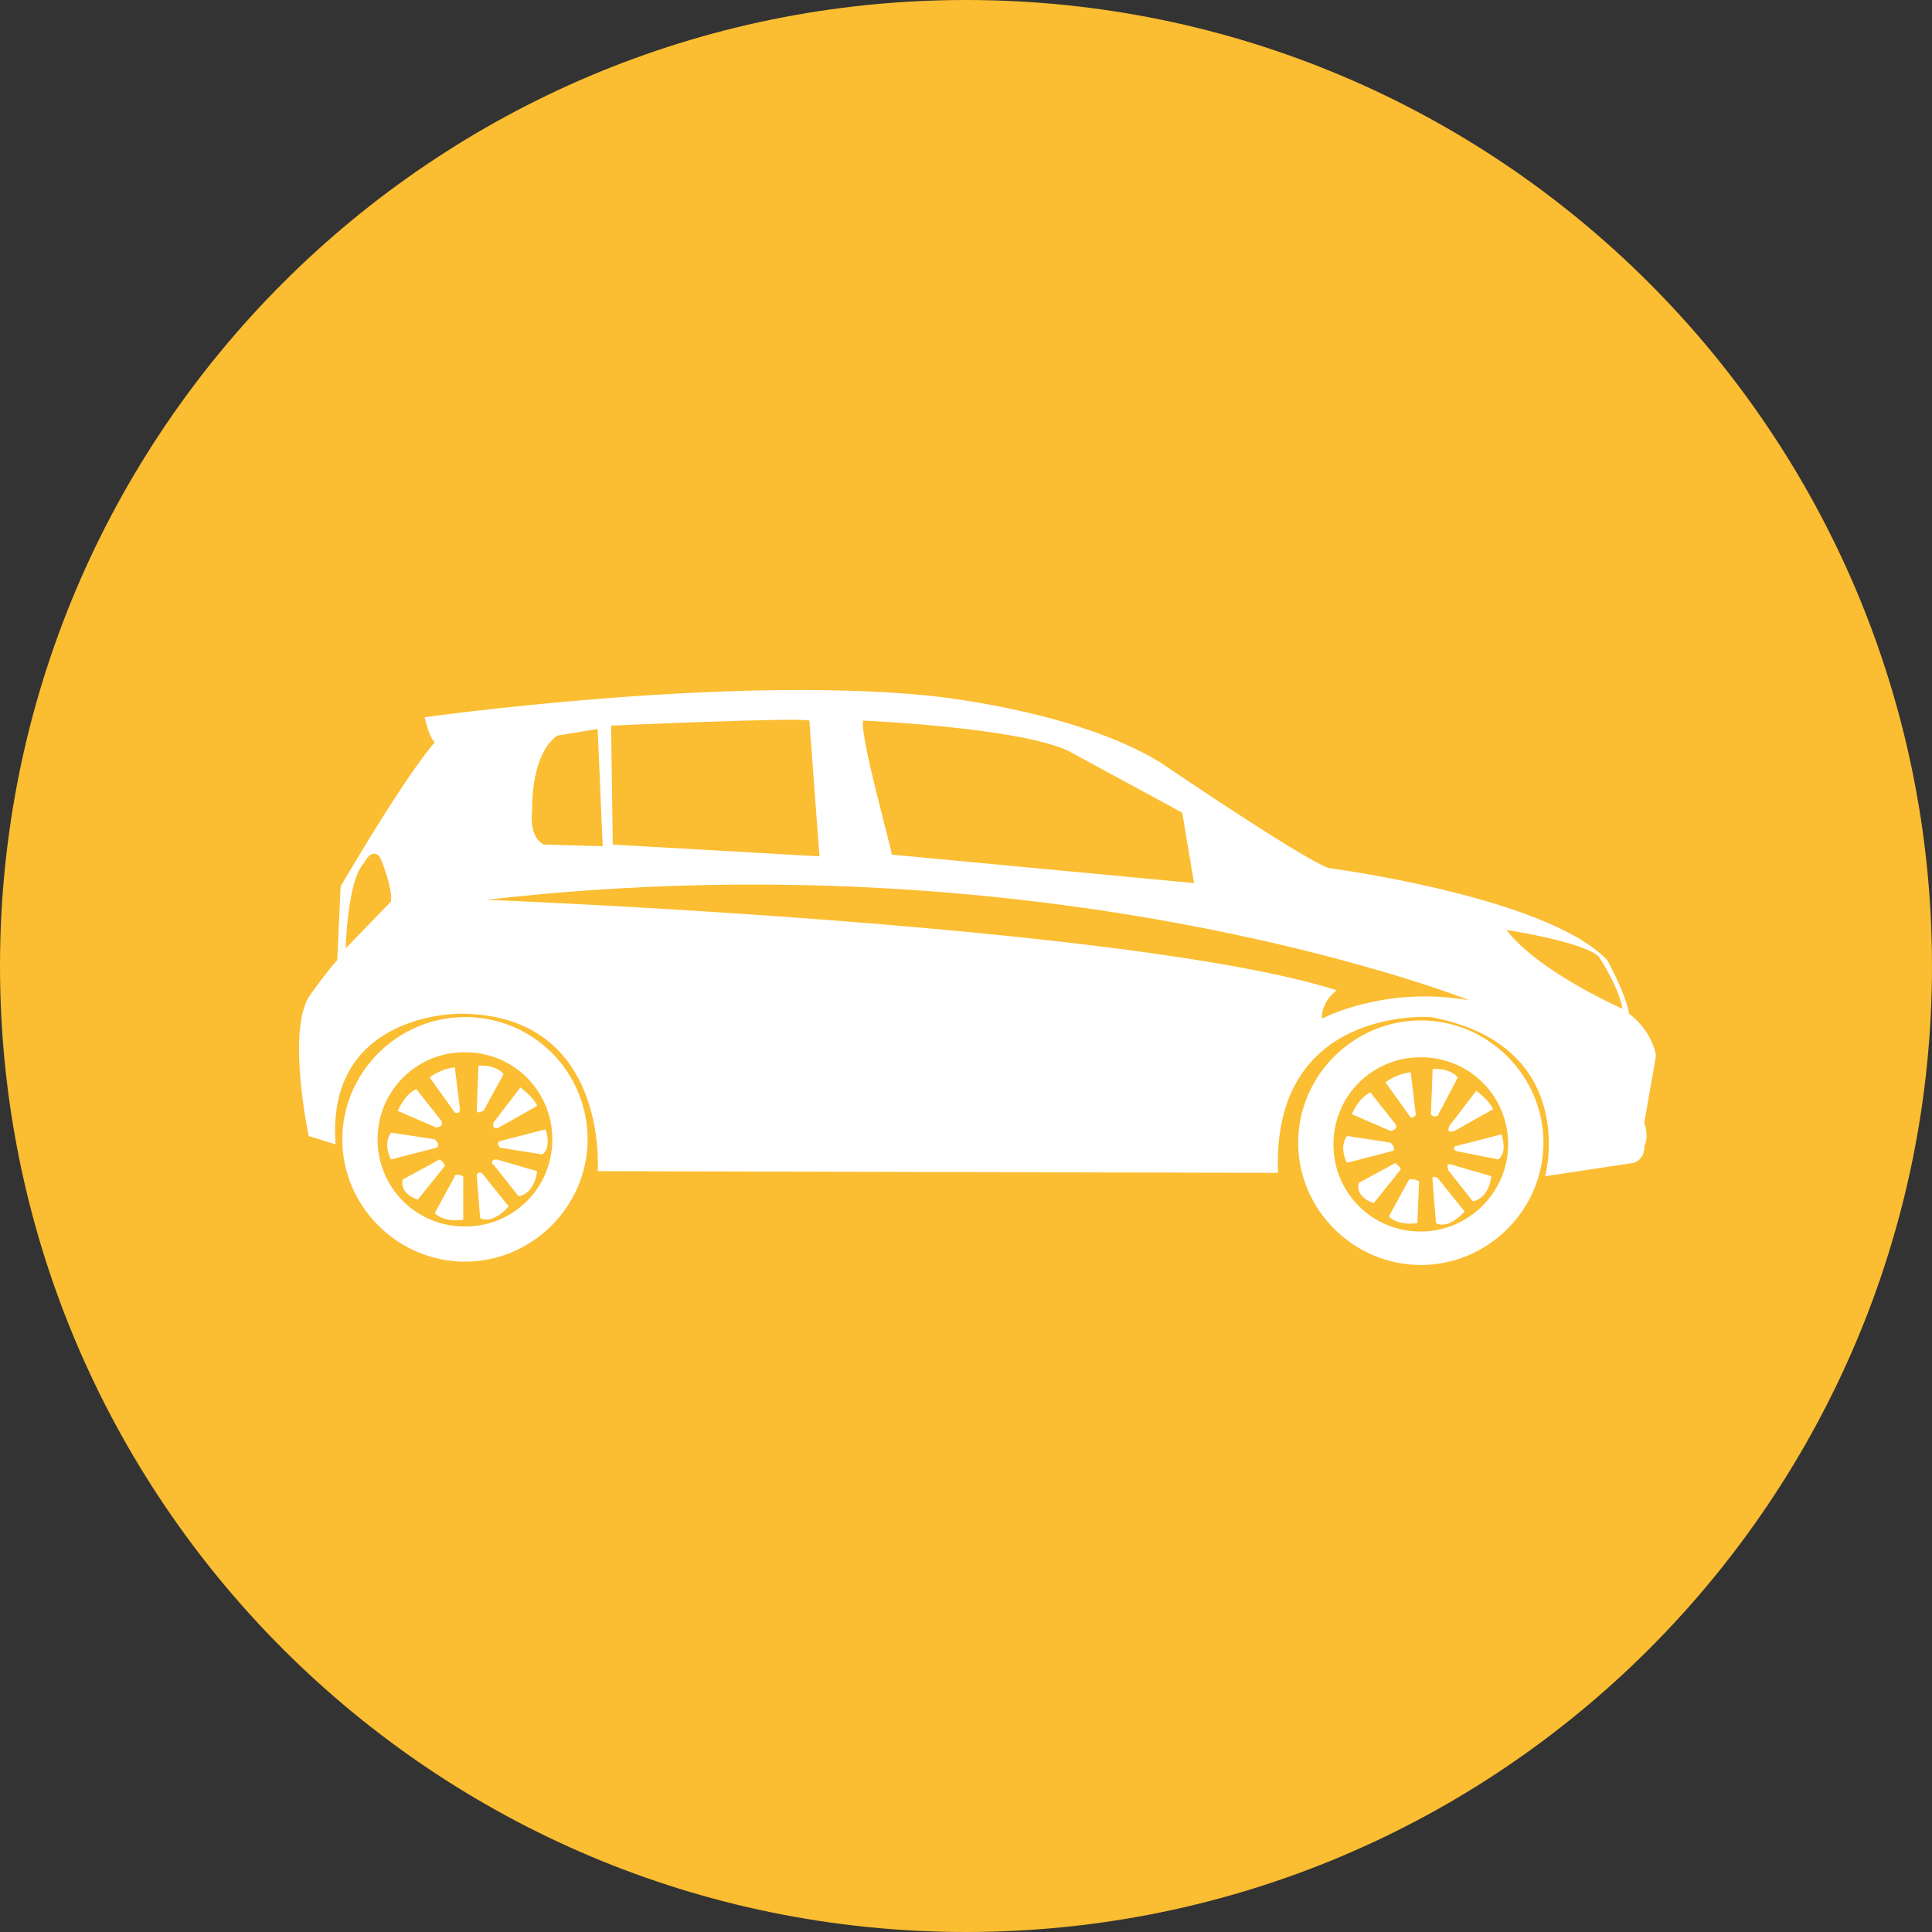 <svg xmlns="http://www.w3.org/2000/svg" width="84" height="84" viewBox="0 0 84 84"><rect x="0" y="0" width="84" height="84" fill="#333333" stroke="none"/><defs><clipPath id="x21pz99uva"><path d="M1920 0v7024H0V0h1920z"></path></clipPath><clipPath id="s02wefqhbb"><path d="M42 0c23.196 0 42 18.804 42 42S65.196 84 42 84 0 65.196 0 42 18.804 0 42 0z"></path></clipPath><clipPath id="597re08a6c"><path d="M5.46 1.185S18.389-.636 27.3.237c0 0 6.353.583 10.15 2.913 0 0 1.85 1.26 3.718 2.466l.448.288c1.339.857 2.613 1.632 3.139 1.835 0 0 .187.025.516.074l.272.042c2.332.366 9.169 1.608 11.338 3.89 0 0 .805 1.457.95 2.33 0 0 .95.655 1.17 1.821l-.51 2.913s.22.584.002 1.019c0 0 .072.51-.439.728l-3.872.584.01-.037c.116-.486 1.218-5.703-4.977-6.883 0 0-6.939-.509-6.648 6.774l-29.581-.074s.51-6.845-5.99-6.845h-.044c-.543.009-5.776.227-5.359 5.682l-1.17-.364s-.95-4.444 0-6.046l.01-.012.064-.092c.22-.306.867-1.198 1.167-1.498l.146-3.203S2.703 7 3.727 5.385l.27-.422C4.674 3.91 5.38 2.878 5.9 2.277c0 0-.22-.145-.44-1.092zm47.04 9.249c1.224 1.606 4.211 3.042 4.897 3.36l.105.048.037.017c-.145-.947-1.021-2.26-1.021-2.26-.656-.656-4.017-1.166-4.017-1.166zM3.49 7.227c-.365-.364-.656.29-.656.29-.73.729-.805 3.716-.805 3.716L4 9.196c.074-.583-.437-1.895-.511-1.969zM24.525 1.33c-.145.728 1.316 5.826 1.241 5.826l13.148 1.238-.511-3.059-4.967-2.694c-2.191-1.021-8.91-1.311-8.91-1.311zm-2.336 0c-.44-.146-8.62.219-8.62.219l.074 5.172 8.985.51zm-9.205.364-1.751.29c-.997.683-1.09 2.53-1.097 3.06l.001.143c-.146 1.312.51 1.531.51 1.531l2.557.074-.22-5.098zm31.482 12.599.022-.01.066-.033c.492-.239 3.006-1.344 6.337-.758 0 0-18.115-7.21-42.729-4.37 0 0 28.05 1.092 36.96 3.935 0 0-.656.435-.656 1.237v-.001z"></path></clipPath><clipPath id="fa6t4zu7jd"><path d="M5.333 0a5.311 5.311 0 0 1 5.332 5.317c0 2.914-2.41 5.318-5.332 5.318C2.41 10.635 0 8.23 0 5.317 0 2.404 2.41 0 5.333 0zm0 1.53a3.767 3.767 0 0 0-3.798 3.787 3.767 3.767 0 0 0 3.798 3.787A3.767 3.767 0 0 0 9.13 5.317a3.767 3.767 0 0 0-3.797-3.786z"></path></clipPath><clipPath id="839sujuare"><path d="M.805 0 1.9 1.383s.146.219-.22.29L0 .947S.291.22.805 0z"></path></clipPath><clipPath id="gl9iv41zgf"><path d="m1.096 0 .22 1.82c0 .075 0 .22-.22.146L0 .438S.44.074 1.096 0z"></path></clipPath><clipPath id="1zcejdjiag"><path d="M1.17.369.294 1.97c-.074 0-.223.145-.294 0L.074.005S.804-.07 1.17.369z"></path></clipPath><clipPath id="lxqukhbzih"><path d="M1.182 0s.585.438.73.802l-1.68.948s-.294.145-.22-.22L1.182 0z"></path></clipPath><clipPath id="hfpdbihhfi"><path d="M2.07 0s.29.802-.146 1.092L.098.802s-.22-.219 0-.293L2.069 0z"></path></clipPath><clipPath id="mhzc9u3u1j"><path d="m.211 0 1.752.51s-.074.947-.804 1.092L.063.219C.066.29-.154 0 .21 0z"></path></clipPath><clipPath id="q9ksngohyk"><path d="m.217.015 1.17 1.457s-.656.802-1.24.51L0 .16c-.003 0-.003-.219.216-.145z"></path></clipPath><clipPath id="vwmbbr01ol"><path d="M1.241.064V1.96S.436 2.104 0 1.67L.876.067C.802.064.95-.08 1.24.064z"></path></clipPath><clipPath id="3bdsrnmiqm"><path d="M1.625 0c.002 0 .22.145.22.29L.674 1.747S-.13 1.527.017.873L1.625 0z"></path></clipPath><clipPath id="xepnnpqudn"><path d="m.162 0 1.9.29c0 .003.292.222.072.367l-1.972.51S-.203.511.162 0z"></path></clipPath><clipPath id="eb3z2qwrfo"><path d="M5.333 0c2.921 0 5.332 2.404 5.332 5.317 0 2.914-2.41 5.318-5.332 5.318C2.41 10.635 0 8.23 0 5.317 0 2.404 2.41 0 5.333 0zm0 1.605a3.767 3.767 0 0 0-3.798 3.787 3.767 3.767 0 0 0 3.798 3.786c2.117 0 3.797-1.75 3.797-3.786a3.767 3.767 0 0 0-3.797-3.787z"></path></clipPath><clipPath id="lamjmgedsp"><path d="M.805 0 1.9 1.383s.146.219-.22.29L0 .947S.291.22.805 0z"></path></clipPath><clipPath id="ktnqh887aq"><path d="m1.096 0 .22 1.82c0 .004 0 .149-.22.149L0 .439S.44.073 1.096 0z"></path></clipPath><clipPath id="5bfnnm9edr"><path d="M1.17.369.29 2.042S.071 2.116 0 1.97L.074.005S.804-.07 1.17.369z"></path></clipPath><clipPath id="b8lm7q3mds"><path d="M1.21 0s.585.438.73.802L.26 1.75c-.074 0-.365.145-.22-.22L1.21 0z"></path></clipPath><clipPath id="7dkkgt1qwt"><path d="M2.07 0s.29.802-.146 1.092L.098.728s-.22-.145 0-.219L2.069 0z"></path></clipPath><clipPath id="je5cajdv1u"><path d="m.158.012 1.752.51s-.074.947-.804 1.092L.01.23c.074 0-.145-.293.148-.219z"></path></clipPath><clipPath id="wlckzlm6cv"><path d="m.227.05 1.17 1.457s-.657.802-1.242.51L.01.194C.007.121-.064-.098.227.05z"></path></clipPath><clipPath id="czckkrtnww"><path d="m1.315.091-.074 1.82S.436 2.058 0 1.622L.876.02c.003-.003.148-.074.44.071z"></path></clipPath><clipPath id="wmrv9kqr9x"><path d="M1.625 0c0 .071.22.142.22.29L.674 1.747S-.13 1.527.017.873L1.625 0z"></path></clipPath><clipPath id="4qau91idxy"><path d="m.162 0 1.9.29c-.002.003.292.293.072.367l-1.972.51S-.203.511.162 0z"></path></clipPath></defs><g clip-path="url(#x21pz99uva)" transform="translate(-918 -3832)"><g clip-path="url(#s02wefqhbb)" transform="translate(918 3832)"><path fill="#FBBD31" d="M0 0h84v84H0V0z"></path></g><g clip-path="url(#597re08a6c)" transform="translate(931 3862)"><path fill="#FFF" d="M0 0h59v21.14H0V0z"></path></g><g clip-path="url(#fa6t4zu7jd)" transform="translate(932.883 3876.22)"><path fill="#FFF" d="M0 0h10.665v10.635H0V0z"></path></g><g clip-path="url(#839sujuare)" transform="translate(935.294 3879.353)"><path fill="#FFF" d="M0 0h1.929v1.673H0V0z"></path></g><g clip-path="url(#gl9iv41zgf)" transform="translate(936.68 3878.405)"><path fill="#FFF" d="M0 0h1.315v1.986H0V0z"></path></g><g clip-path="url(#1zcejdjiag)" transform="translate(938.726 3878.33)"><path fill="#FFF" d="M0 0h1.17v2.035H0V0z"></path></g><g clip-path="url(#lxqukhbzih)" transform="translate(939.444 3879.279)"><path fill="#FFF" d="M0 0h1.912v1.778H0V0z"></path></g><g clip-path="url(#hfpdbihhfi)" transform="translate(939.65 3881.1)"><path fill="#FFF" d="M0 0h2.164v1.092H0V0z"></path></g><g clip-path="url(#mhzc9u3u1j)" transform="translate(939.39 3882.411)"><path fill="#FFF" d="M0 0h1.963v1.602H0V0z"></path></g><g clip-path="url(#q9ksngohyk)" transform="translate(938.729 3882.98)"><path fill="#FFF" d="M0 0h1.387v2.046H0V0z"></path></g><g clip-path="url(#vwmbbr01ol)" transform="translate(936.9 3883.075)"><path fill="#FFF" d="M0 0h1.241v1.982H0V0z"></path></g><g clip-path="url(#3bdsrnmiqm)" transform="translate(935.492 3882.41)"><path fill="#FFF" d="M0 0h1.844v1.747H0V0z"></path></g><g clip-path="url(#xepnnpqudn)" transform="translate(934.837 3881.245)"><path fill="#FFF" d="M0 0h2.216v1.166H0V0z"></path></g><g clip-path="url(#eb3z2qwrfo)" transform="translate(974.442 3876.365)"><path fill="#FFF" d="M0 0h10.665v10.635H0V0z"></path></g><g clip-path="url(#lamjmgedsp)" transform="translate(976.778 3879.498)"><path fill="#FFF" d="M0 0h1.929v1.673H0V0z"></path></g><g clip-path="url(#ktnqh887aq)" transform="translate(978.239 3878.621)"><path fill="#FFF" d="M0 0h1.315v1.969H0V0z"></path></g><g clip-path="url(#5bfnnm9edr)" transform="translate(980.214 3878.475)"><path fill="#FFF" d="M0 0h1.17v2.06H0V0z"></path></g><g clip-path="url(#b8lm7q3mds)" transform="translate(980.975 3879.424)"><path fill="#FFF" d="M0 0h1.94v1.778H0V0z"></path></g><g clip-path="url(#7dkkgt1qwt)" transform="translate(981.212 3881.318)"><path fill="#FFF" d="M0 0h2.164v1.092H0V0z"></path></g><g clip-path="url(#je5cajdv1u)" transform="translate(980.931 3882.618)"><path fill="#FFF" d="M0 0h1.91v1.614H0V0z"></path></g><g clip-path="url(#wlckzlm6cv)" transform="translate(980.278 3883.164)"><path fill="#FFF" d="M0 0h1.396v2.08H0V0z"></path></g><g clip-path="url(#czckkrtnww)" transform="translate(978.384 3883.268)"><path fill="#FFF" d="M0 0h1.315v1.935H0V0z"></path></g><g clip-path="url(#wmrv9kqr9x)" transform="translate(977.054 3882.56)"><path fill="#FFF" d="M0 0h1.844v1.747H0V0z"></path></g><g clip-path="url(#4qau91idxy)" transform="translate(976.4 3881.39)"><path fill="#FFF" d="M0 0h2.215v1.166H0V0z"></path></g></g></svg>
